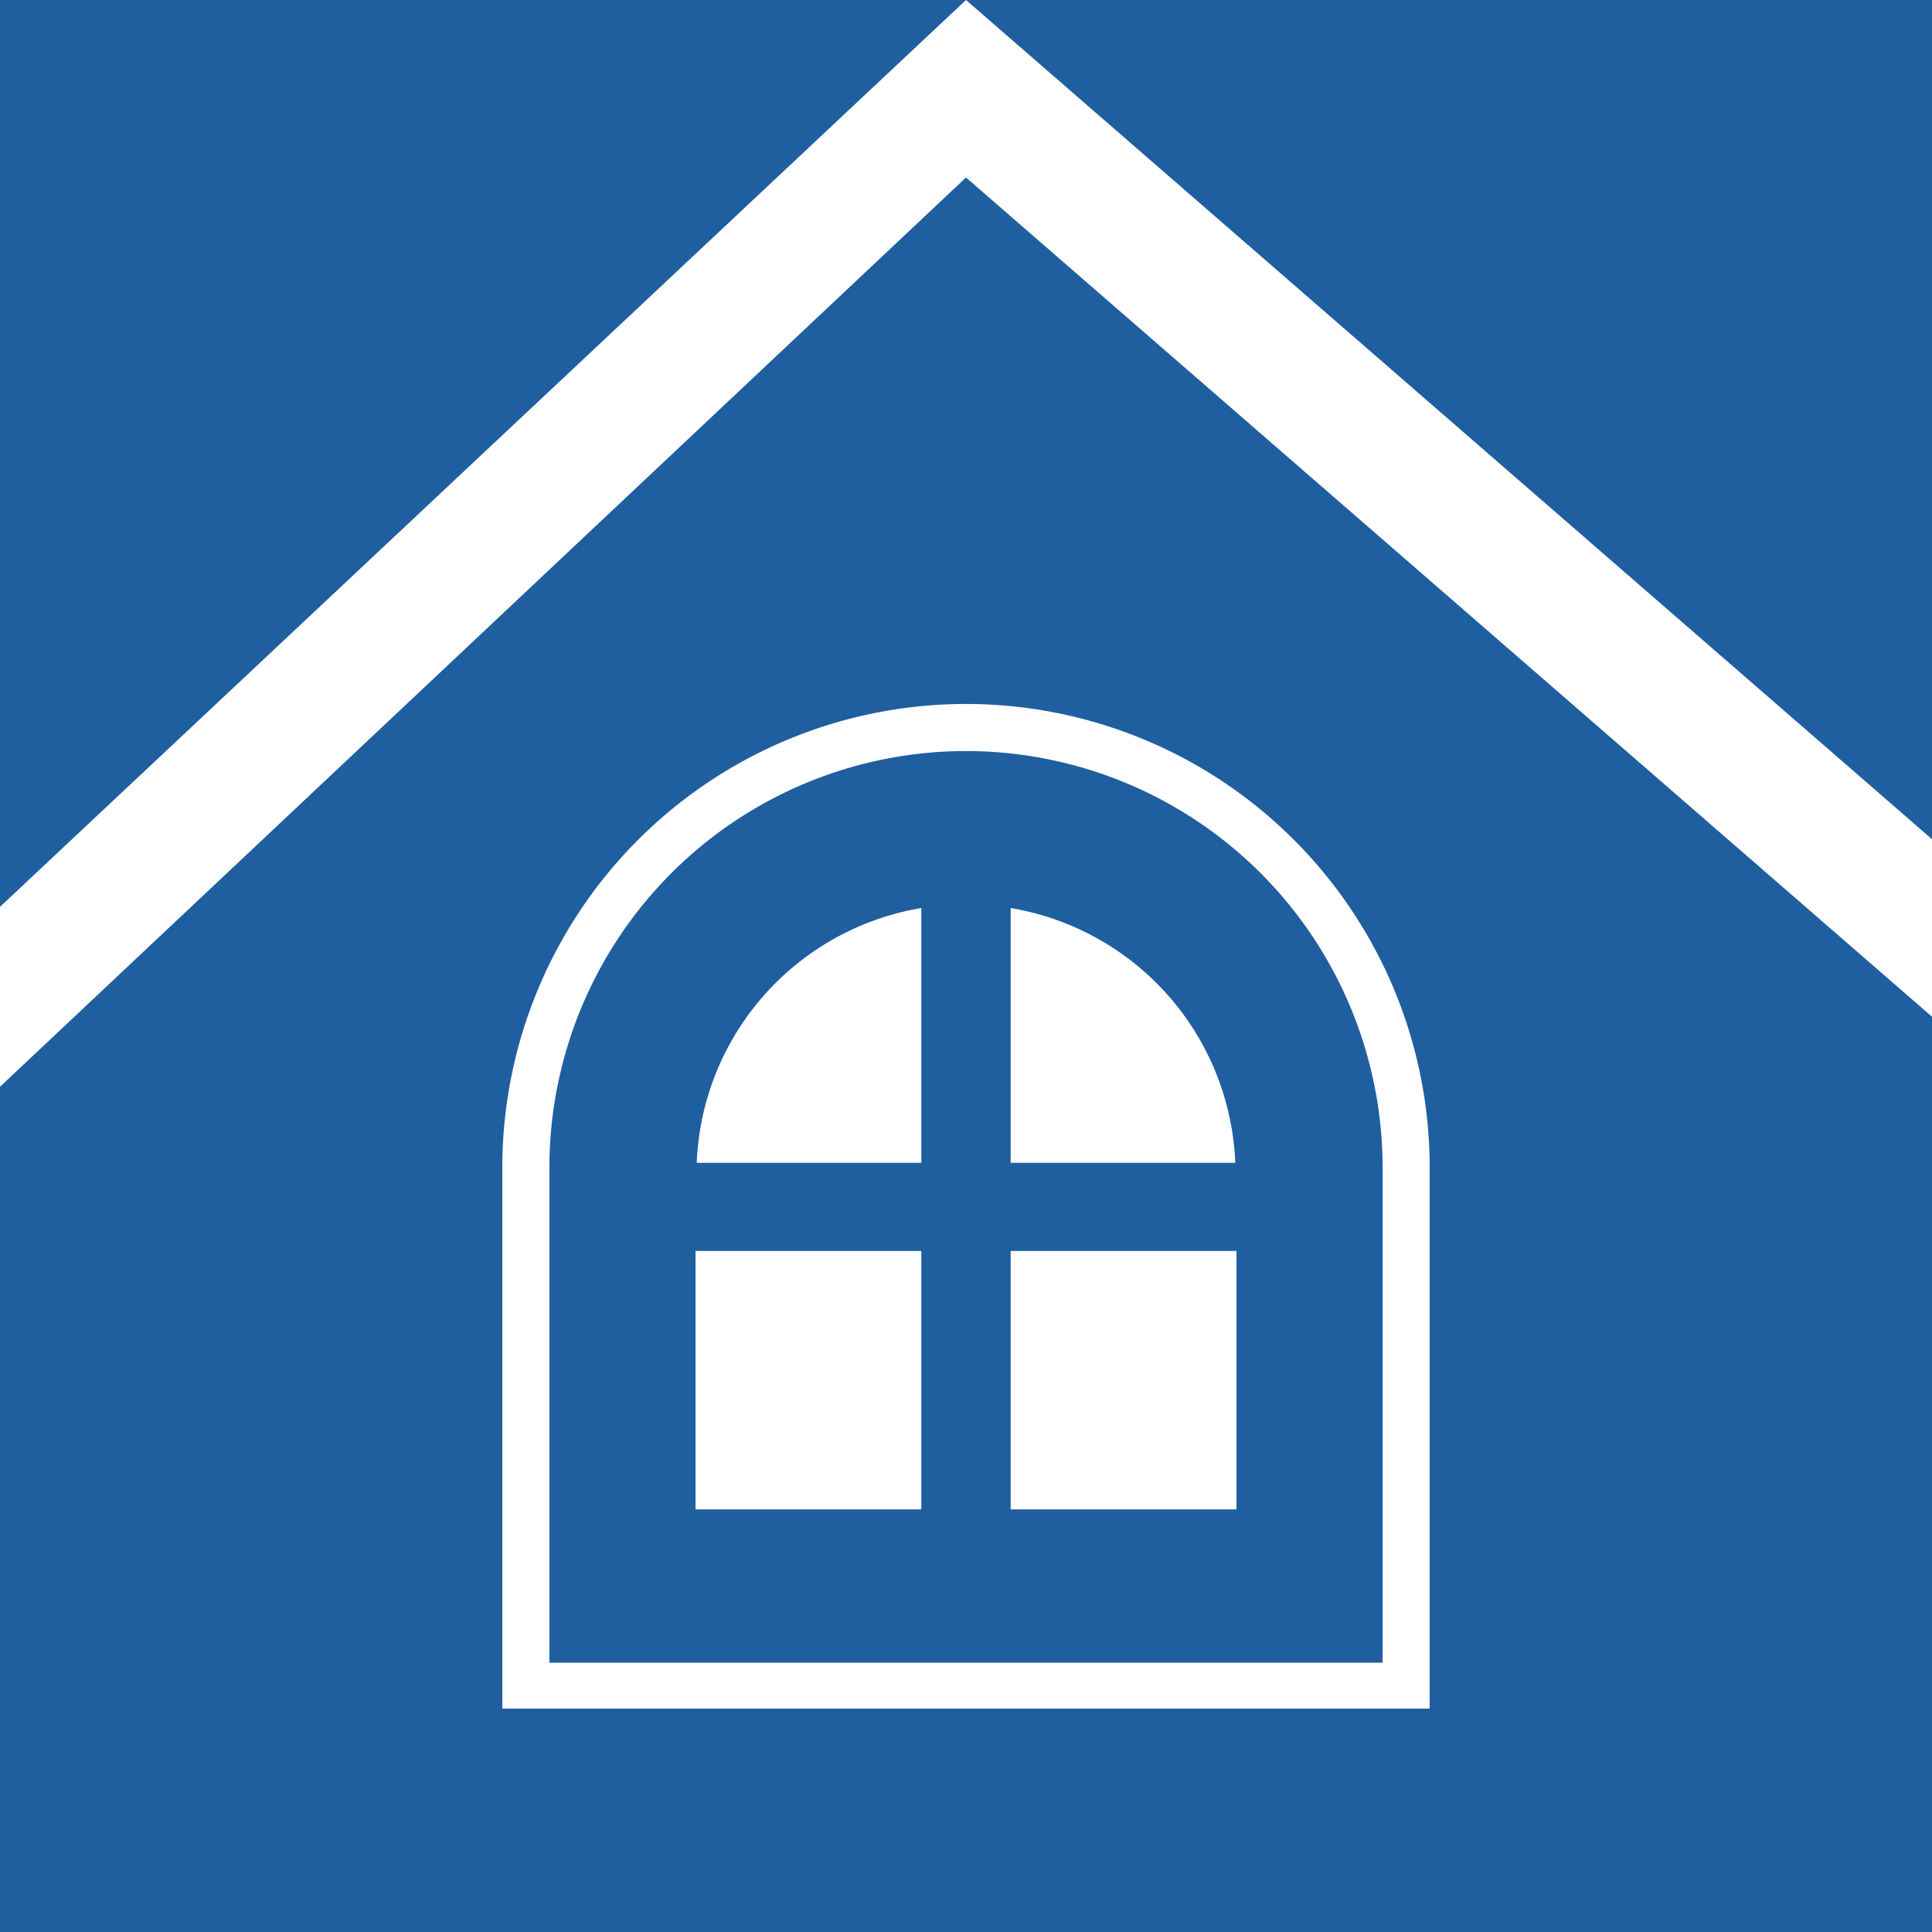 <svg xmlns="http://www.w3.org/2000/svg" viewBox="0 0 16 16"><defs><style>.cls-1{fill:#1f5f9f;}</style></defs><g id="Layer_2" data-name="Layer 2"><g id="Layer_5" data-name="Layer 5"><path class="cls-1" d="M4.55,9.67v4.1h6.9V9.67a3.45,3.45,0,1,0-6.9,0ZM7.63,12.5H5.76V10.36H7.63Zm0-2.87H5.77A2.23,2.23,0,0,1,7.63,7.52Zm.74-2.11a2.23,2.23,0,0,1,1.86,2.11H8.37Zm0,2.84h1.87V12.5H8.37Z"/><polygon class="cls-1" points="8 0 16 6.95 16 0 8 0"/><polygon class="cls-1" points="0 7.51 8 0 0 0 0 7.51"/><path class="cls-1" d="M0,9v7H16V8.42L8,1.47Zm11.84.67v4.48H4.16V9.67a3.84,3.84,0,0,1,7.68,0Z"/></g></g></svg>